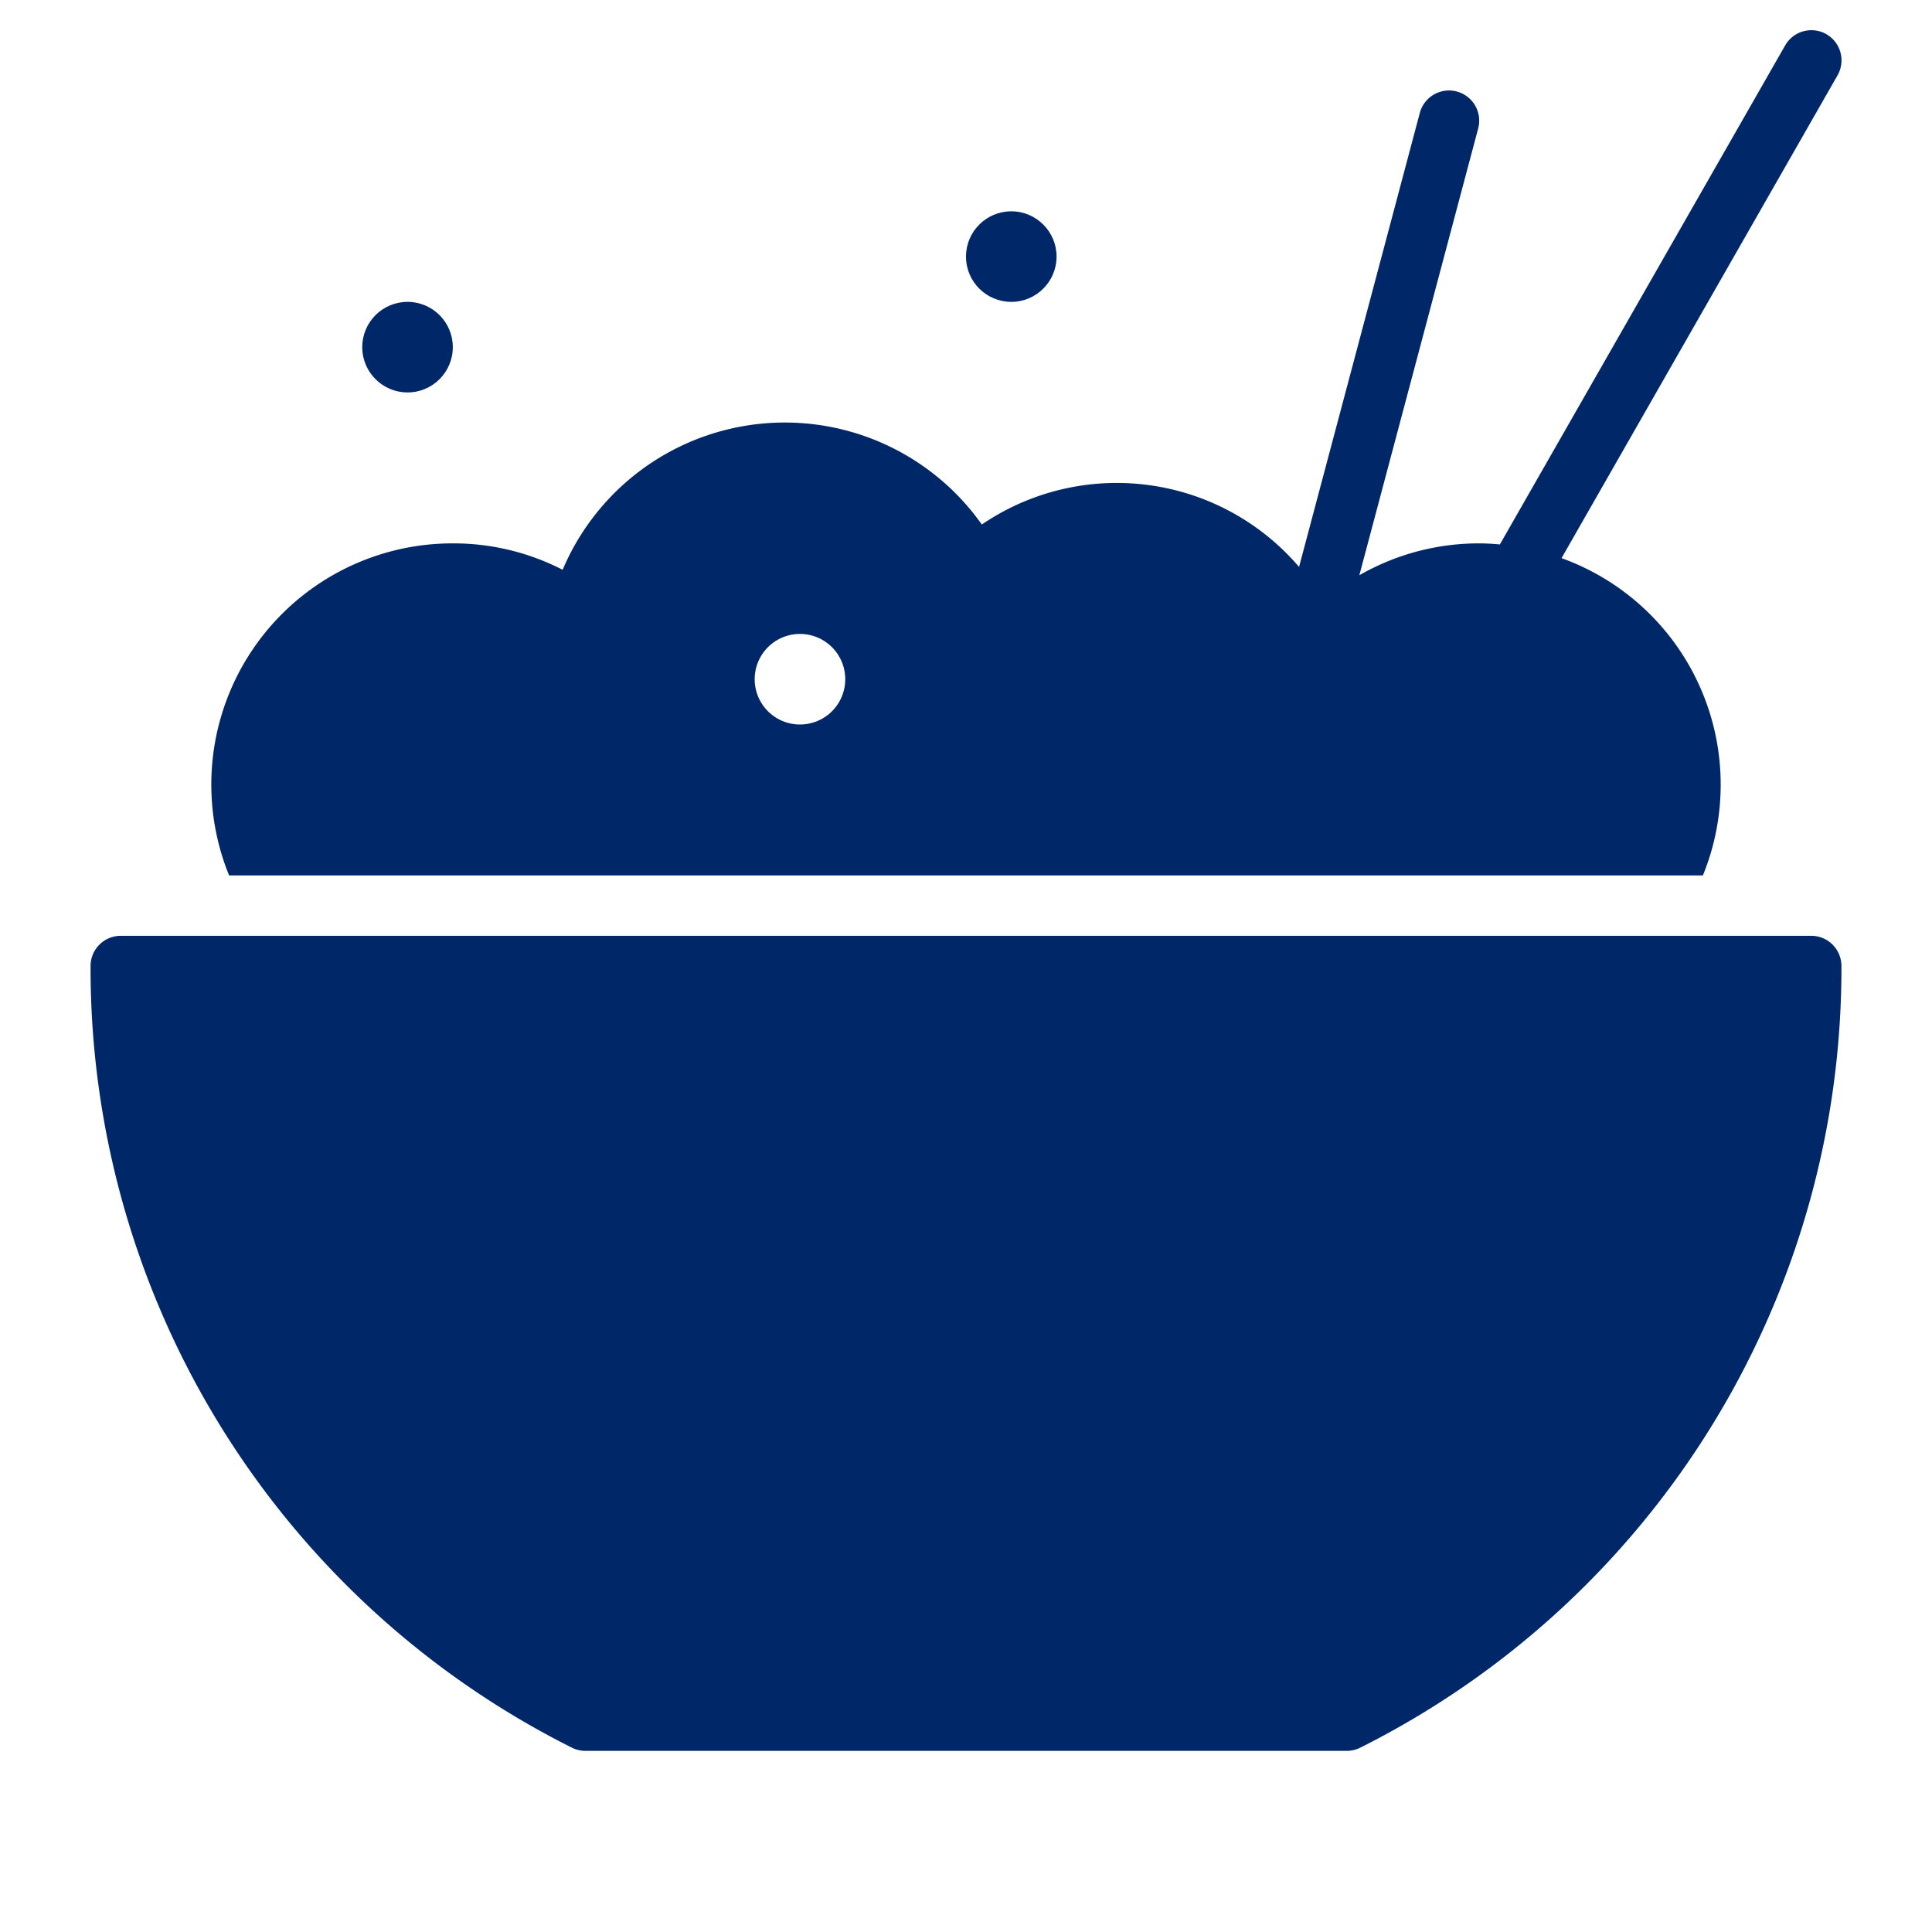 <svg xmlns="http://www.w3.org/2000/svg" width="64" height="64" viewBox="0 0 64 64"><g class="nc-icon-wrapper" fill="#002868"><circle cx="13.5" cy="11.5" r="1.5" fill="#002868"/> <path d="M60.5,1.132a1,1,0,0,0-1.364.372L49.685,18.035C49.459,18.015,49.231,18,49,18a7.964,7.964,0,0,0-3.97,1.055l3.937-14.8a1,1,0,0,0-1.934-.514l-4,15.039a7.945,7.945,0,0,0-10.509-1.405,7.992,7.992,0,0,0-13.886,1.5A7.9,7.9,0,0,0,15,18,7.989,7.989,0,0,0,7.589,29H56.411a7.975,7.975,0,0,0-4.683-10.511L60.868,2.5A1,1,0,0,0,60.5,1.132ZM26.5,24A1.5,1.5,0,1,1,28,22.5,1.5,1.5,0,0,1,26.5,24Z" data-color="color-2"/> <circle cx="33.5" cy="8.5" r="1.5" fill="#002868"/> <path d="M60,31H4a1,1,0,0,0-1,1A28.879,28.879,0,0,0,18.943,57.893,1.012,1.012,0,0,0,19.4,58h25.21a1.012,1.012,0,0,0,.452-.107A28.879,28.879,0,0,0,61,32,1,1,0,0,0,60,31Z" fill="#002868"/></g></svg>